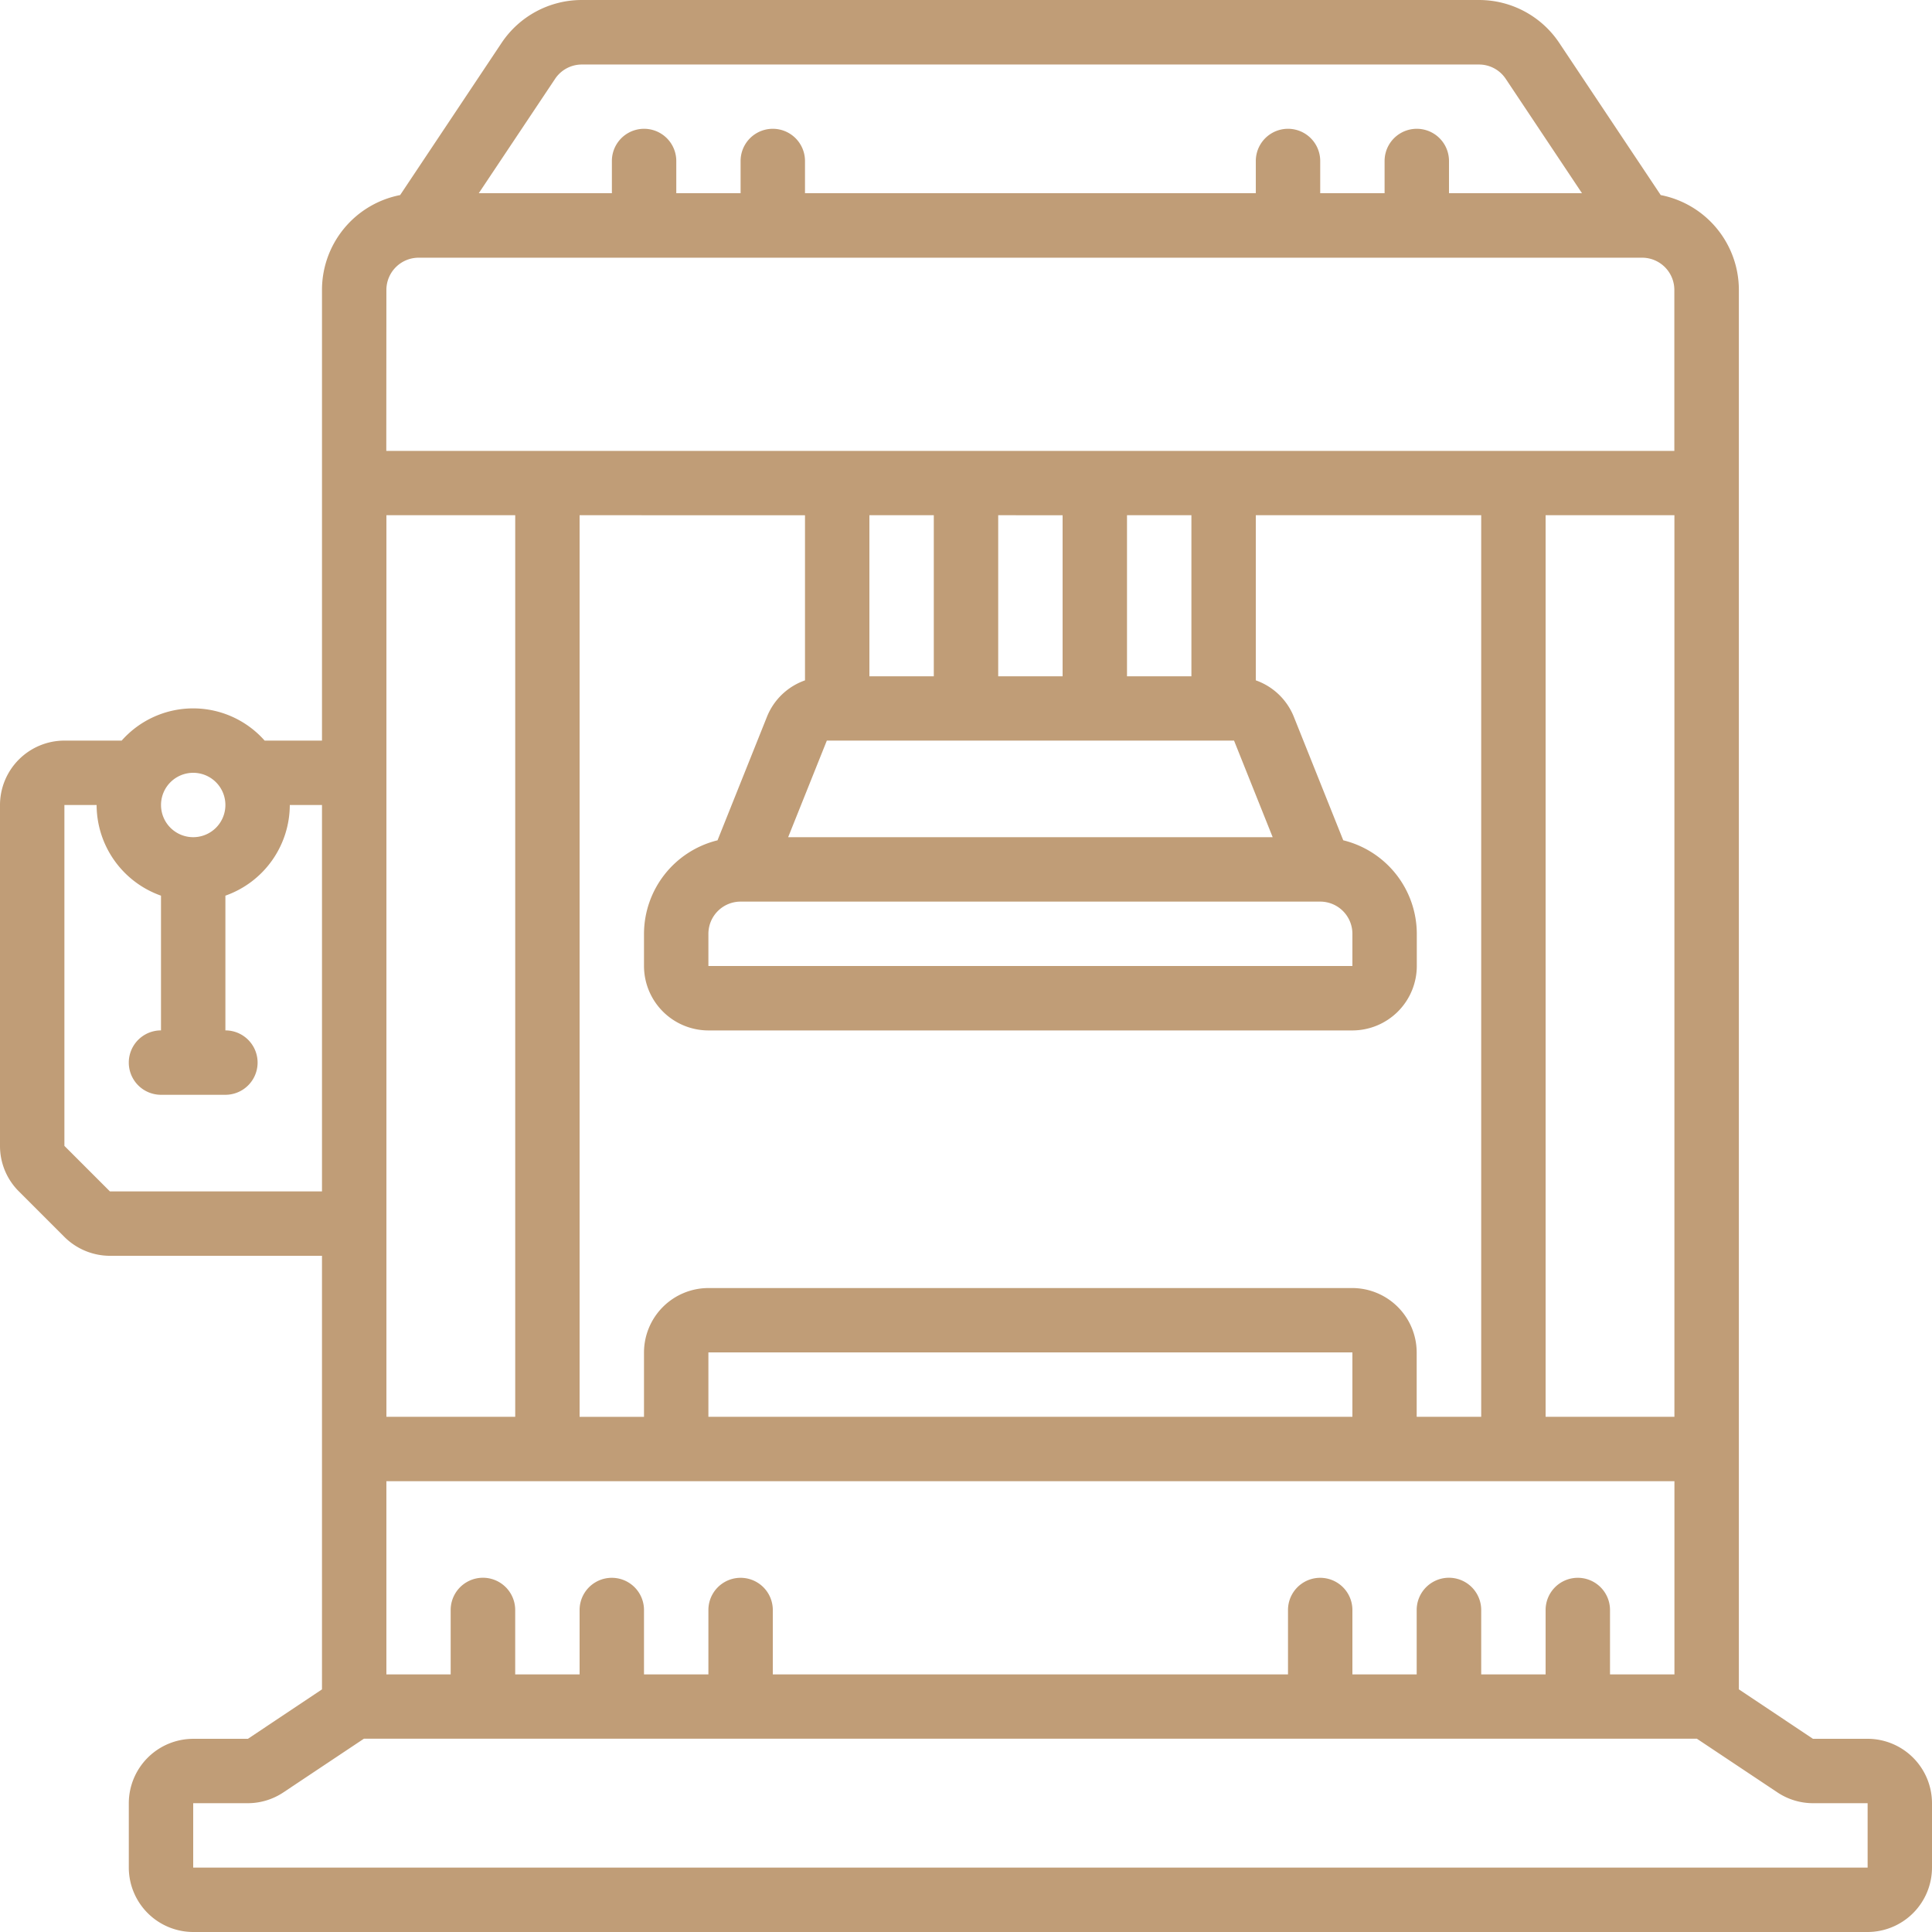 <svg xmlns="http://www.w3.org/2000/svg" width="80.847" height="80.847" viewBox="0 0 80.847 80.847">
  <path id="section14-manufacture-icon" d="M2.695,51.761a2.711,2.711,0,0,0,1.905.79h8.874V70.694l-3.1,2.069H8.085A2.7,2.7,0,0,0,5.39,75.457v2.695a2.7,2.7,0,0,0,2.695,2.695H78.152a2.7,2.7,0,0,0,2.695-2.695V75.457a2.7,2.7,0,0,0-2.695-2.695H75.865l-3.1-2.069V12.127a4.046,4.046,0,0,0-3.27-3.964L65.252,1.8A4.036,4.036,0,0,0,61.889,0H24.349a4.036,4.036,0,0,0-3.363,1.8L16.744,8.163a4.046,4.046,0,0,0-3.27,3.964V30.991h-2.4a3.993,3.993,0,0,0-5.982,0h-2.4A2.7,2.7,0,0,0,0,33.686V47.951a2.678,2.678,0,0,0,.79,1.905Zm30.991-30.2v6.91a2.663,2.663,0,0,0-1.59,1.52l-2.07,5.173a4.04,4.04,0,0,0-3.077,3.913v1.348a2.7,2.7,0,0,0,2.695,2.695H56.593a2.7,2.7,0,0,0,2.695-2.695V39.076a4.039,4.039,0,0,0-3.078-3.913l-2.069-5.171a2.668,2.668,0,0,0-1.59-1.522V21.56h9.432V59.288h-2.7V56.593A2.7,2.7,0,0,0,56.593,53.9H29.644a2.7,2.7,0,0,0-2.695,2.695v2.695H24.254V21.56Zm10.78,0V28.3H41.771V21.56ZM30.991,37.729H55.246a1.348,1.348,0,0,1,1.347,1.347l0,1.348H29.644V39.076A1.348,1.348,0,0,1,30.991,37.729Zm1.99-2.695L34.6,30.991h17.04l1.617,4.043ZM49.856,28.3H47.161V21.56h2.695Zm-10.78,0H36.381V21.56h2.695ZM66.025,66.025a1.347,1.347,0,0,0-1.347,1.348v2.695H61.983V67.373a1.348,1.348,0,0,0-2.7,0v2.695H56.593V67.373a1.347,1.347,0,1,0-2.695,0v2.695H32.339V67.373a1.347,1.347,0,1,0-2.695,0v2.695H26.949V67.373a1.347,1.347,0,1,0-2.695,0v2.695H21.559V67.373a1.348,1.348,0,0,0-2.7,0v2.695H16.169V61.983h53.9v8.085H67.373V67.373A1.348,1.348,0,0,0,66.025,66.025Zm-9.432-6.737H29.644V56.593H56.593Zm13.475,0h-5.39V21.56h5.39Zm-48.508,0h-5.39V21.56h5.39Zm54.306,16.17h2.287v2.695H8.085V75.457h2.287A2.685,2.685,0,0,0,11.866,75l3.363-2.242H71.007L74.371,75A2.686,2.686,0,0,0,75.865,75.457ZM23.228,3.3a1.344,1.344,0,0,1,1.121-.6h37.54a1.343,1.343,0,0,1,1.121.6L66.2,8.085H60.635V6.737a1.347,1.347,0,1,0-2.695,0V8.085H55.246V6.737a1.347,1.347,0,1,0-2.695,0V8.085H33.686V6.737a1.347,1.347,0,1,0-2.695,0V8.085H28.3V6.737a1.347,1.347,0,1,0-2.695,0V8.085H20.035Zm-7.059,8.832a1.35,1.35,0,0,1,1.348-1.348h51.2a1.349,1.349,0,0,1,1.348,1.348v6.737h-53.9ZM8.085,32.339a1.347,1.347,0,1,1-1.347,1.347A1.347,1.347,0,0,1,8.085,32.339Zm-5.39,1.347H4.043A4.035,4.035,0,0,0,6.737,37.48v5.638a1.347,1.347,0,1,0,0,2.695H9.432a1.347,1.347,0,0,0,0-2.695V37.48a4.036,4.036,0,0,0,2.695-3.794h1.347v16.17H4.6L2.695,47.951Zm0,0" transform="translate(0)" fill="#c09d77"/>
</svg>
